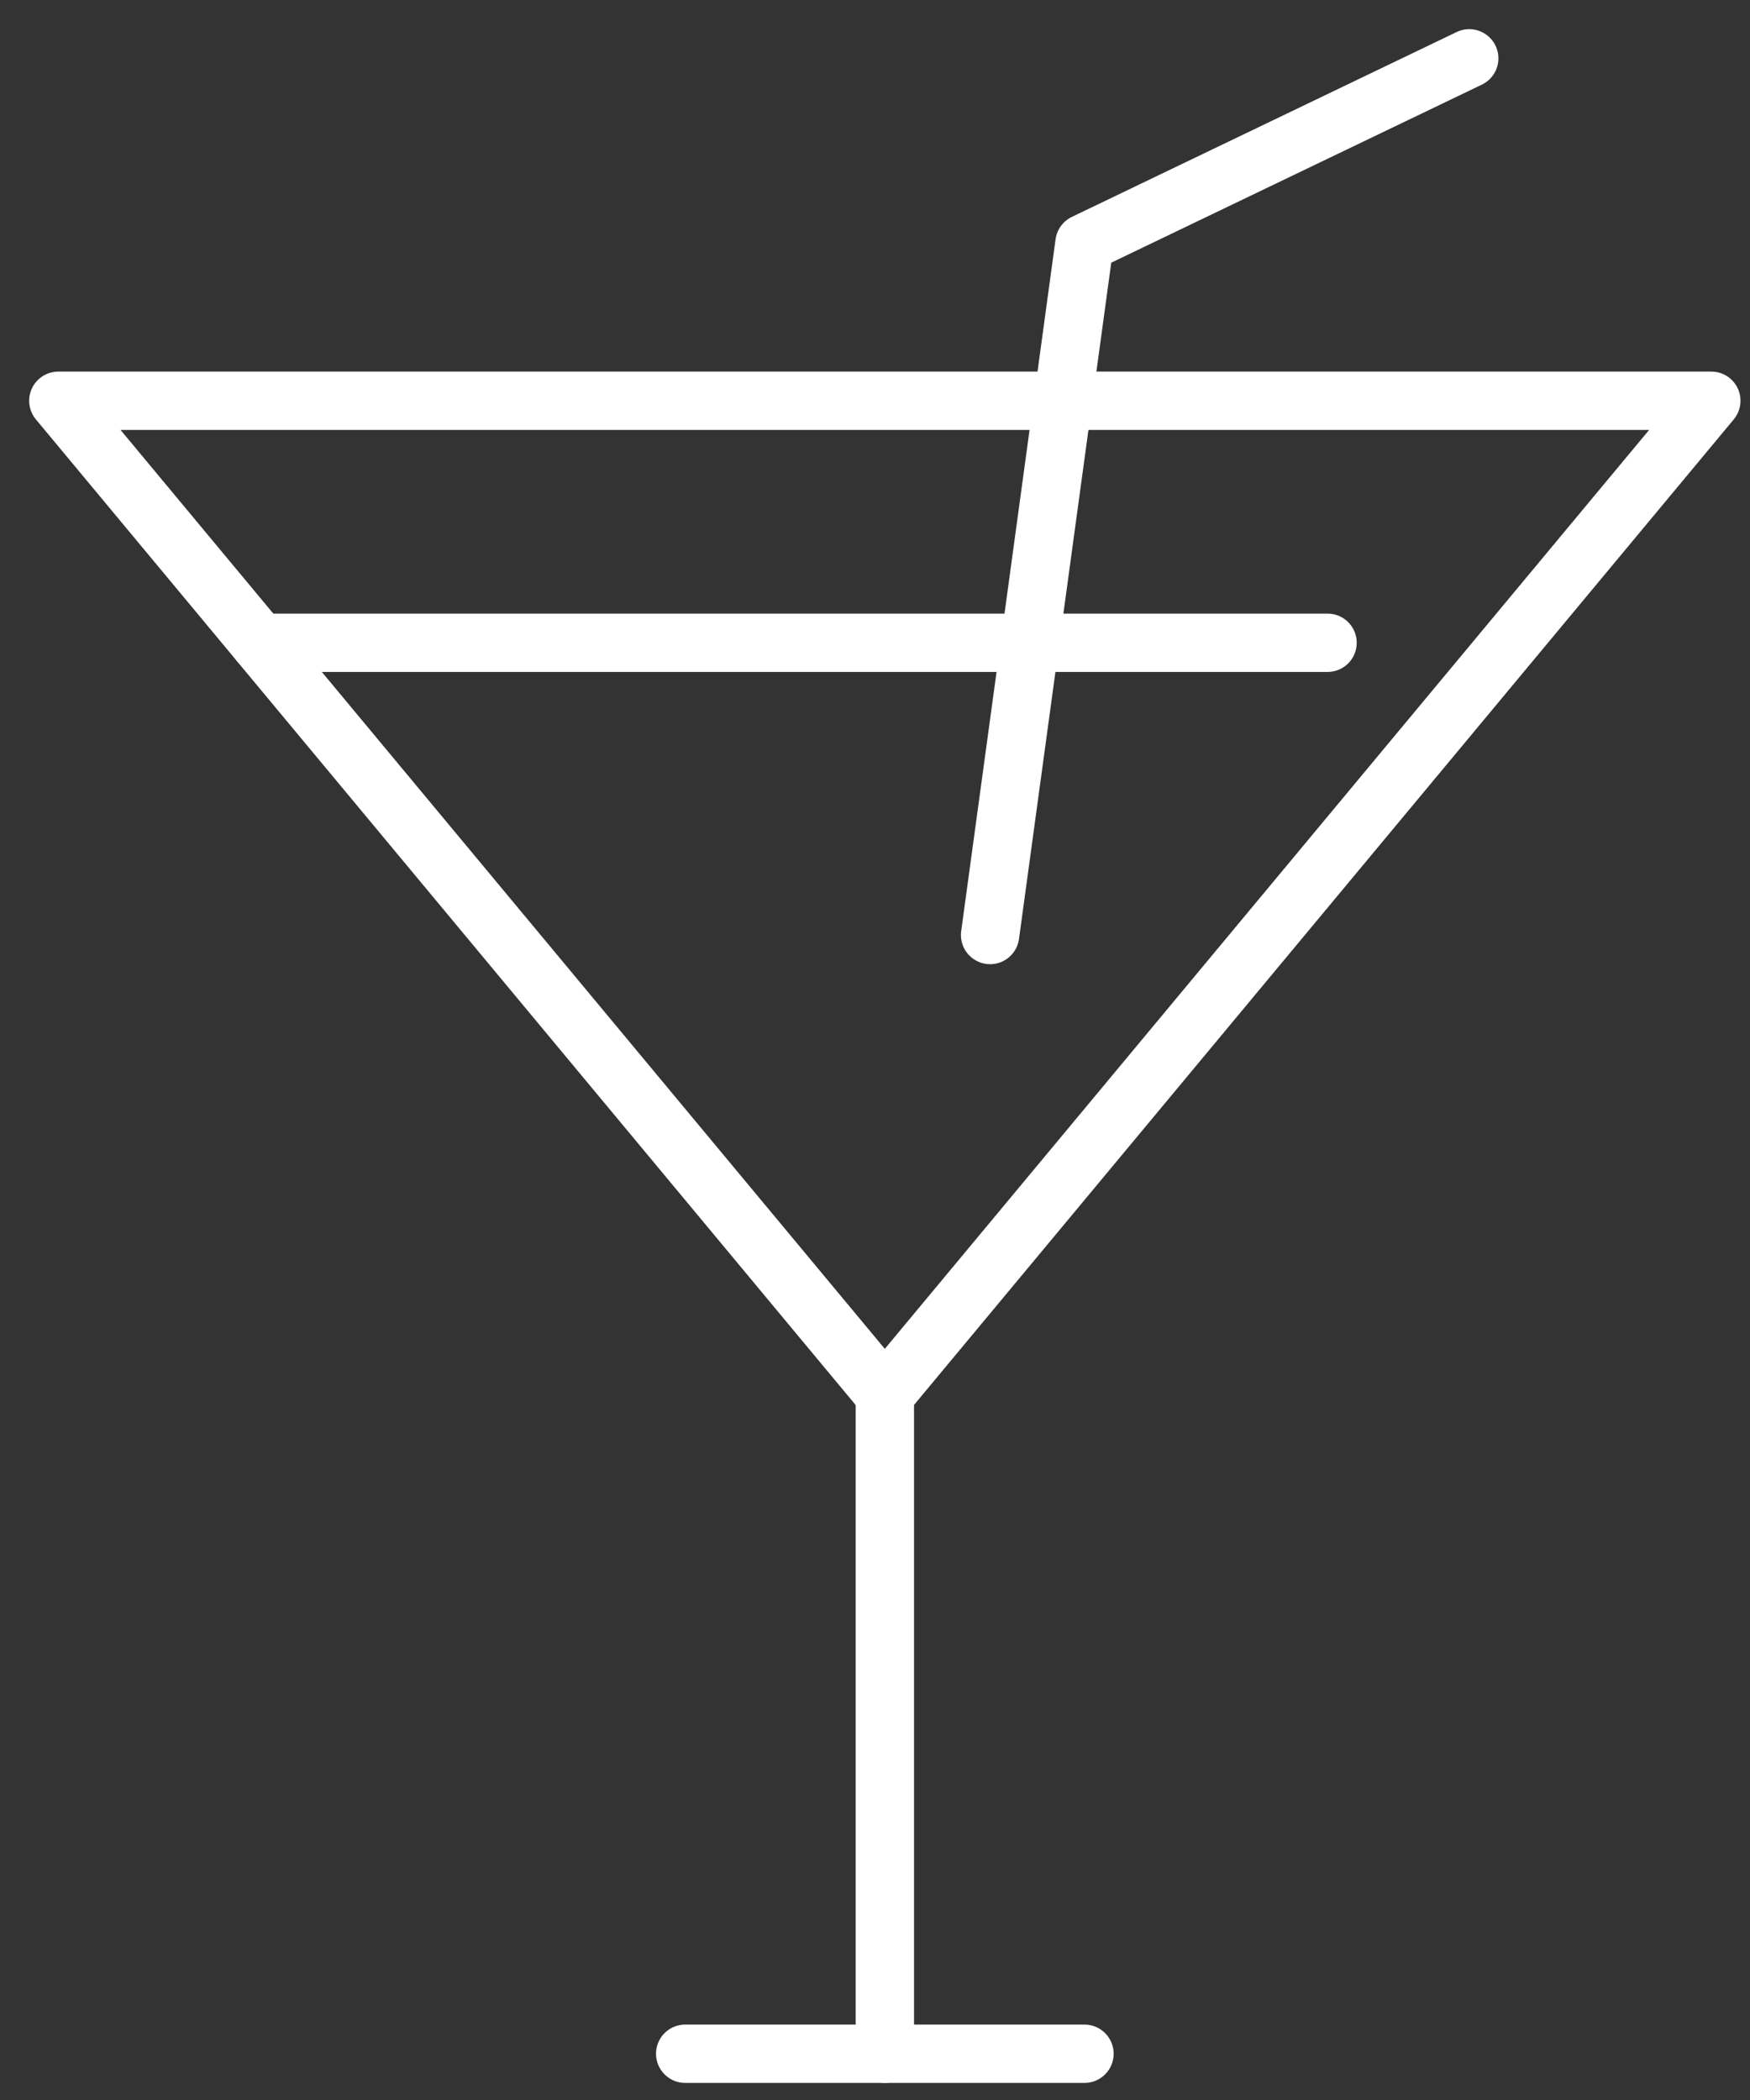 <svg width="30" height="36" viewBox="0 0 30 36" fill="none" xmlns="http://www.w3.org/2000/svg">
<rect x="0" y="0" width="30" height="36" fill="#333333" stroke="none"/>
<path d="M1 6.87L15.168 23.905L29.337 6.87H1Z" stroke="white" stroke-linecap="round" stroke-linejoin="round"/>
<path d="M15.169 35.207V23.905" stroke="white" stroke-linecap="round" stroke-linejoin="round"/>
<path d="M11.746 35.207H18.591" stroke="white" stroke-linecap="round" stroke-linejoin="round"/>
<path d="M22.758 11.019H4.452" stroke="white" stroke-linecap="round" stroke-linejoin="round"/>
<path d="M16.973 16.029L18.591 4.169L25.187 1" stroke="white" stroke-linecap="round" stroke-linejoin="round"/>
</svg>
